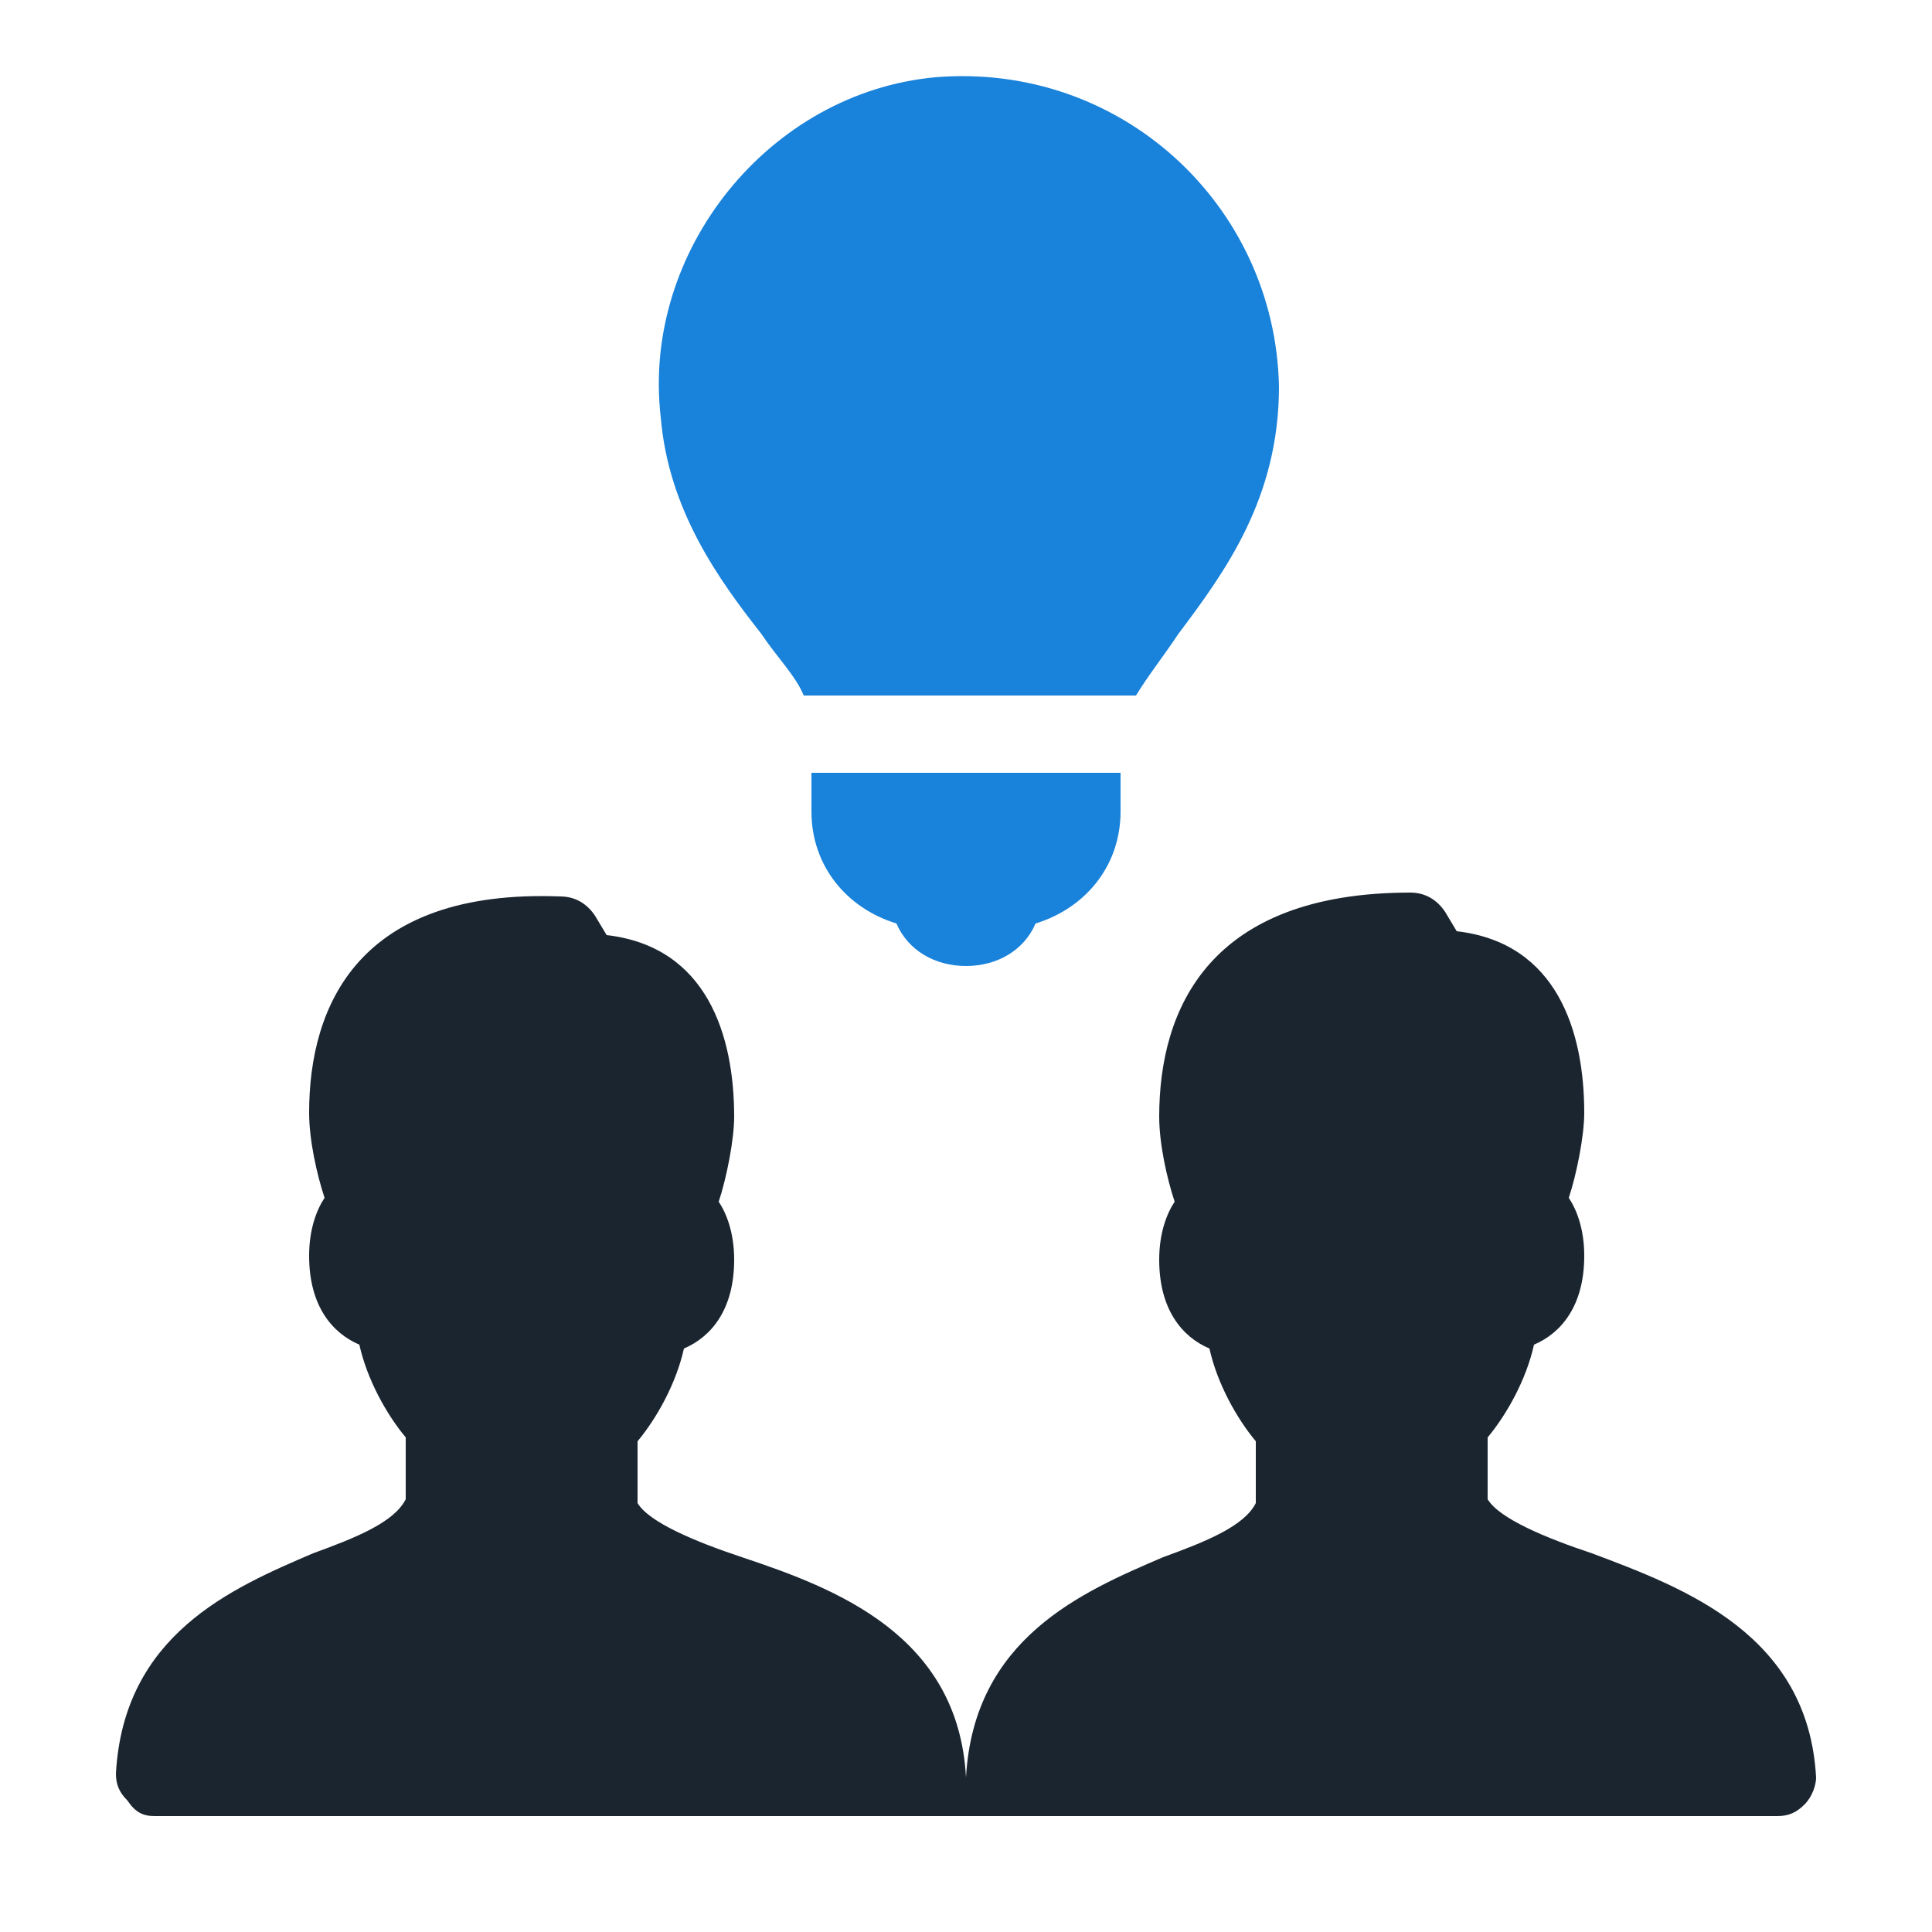 <svg xmlns="http://www.w3.org/2000/svg" xmlns:xlink="http://www.w3.org/1999/xlink" x="0px" y="0px" viewBox="0 0 50 50" style="enable-background:new 0 0 50 50;" xml:space="preserve"><style type="text/css">	.st0{fill:#1B2530;}	.st1{fill:#1982DA;}</style><g id="Layer_1">	<path class="st0" d="M41.2,40.2c-1.2-0.4-2.4-0.9-2.7-1.4v-1.6c0.5-0.6,1-1.5,1.2-2.4c0.7-0.3,1.3-1,1.3-2.3c0-0.7-0.2-1.2-0.4-1.5  c0.2-0.6,0.4-1.6,0.4-2.2c0-2.1-0.7-4.4-3.3-4.7l-0.3-0.5c-0.2-0.3-0.5-0.5-0.9-0.5c-5.2,0-6.5,3-6.5,5.8c0,0.7,0.2,1.6,0.4,2.2  c-0.2,0.3-0.4,0.8-0.4,1.5c0,1.3,0.6,2,1.3,2.3c0.2,0.9,0.7,1.8,1.2,2.4v1.6c-0.3,0.6-1.3,1-2.4,1.4c-2.1,0.9-4.9,2.1-5.1,5.7  c0,0,0,0,0,0.1h0c0,0,0,0,0-0.1c-0.2-3.7-3.4-4.9-5.8-5.7c-1.2-0.4-2.4-0.9-2.7-1.4v-1.6c0.5-0.6,1-1.5,1.2-2.4  c0.7-0.3,1.3-1,1.3-2.3c0-0.7-0.2-1.2-0.4-1.5c0.2-0.6,0.4-1.6,0.4-2.2c0-2.1-0.7-4.4-3.3-4.7l-0.3-0.5c-0.2-0.3-0.5-0.5-0.9-0.5  C9.3,23,8,26,8,28.8c0,0.7,0.2,1.6,0.4,2.2C8.2,31.3,8,31.8,8,32.5c0,1.3,0.6,2,1.3,2.3c0.2,0.9,0.7,1.8,1.2,2.4v1.6  c-0.3,0.6-1.3,1-2.4,1.4c-2.1,0.9-4.9,2.1-5.1,5.7c0,0.3,0.1,0.5,0.3,0.7C3.5,46.9,3.7,47,4,47h42c0.3,0,0.5-0.1,0.7-0.3  c0.2-0.2,0.3-0.5,0.3-0.7C46.8,42.3,43.6,41.1,41.2,40.2z"></path></g><g id="Layer_2">	<path class="st1" d="M24.2,2c-4.3,0.4-7.6,4.5-7.1,8.8c0.2,2.4,1.5,4.2,2.6,5.6c0.4,0.6,0.9,1.1,1.1,1.6h1.1c0,0,0,0,0,0  c0.1,0,0.1,0,0.2,0h6c0.1,0,0.1,0,0.2,0c0,0,0,0,0,0h1.1c0.3-0.5,0.7-1,1.1-1.6c1.2-1.6,2.6-3.5,2.6-6.4C33,5.3,29,1.6,24.2,2z"></path>	<path class="st1" d="M26.8,23.9c1.3-0.4,2.2-1.5,2.2-2.9v-1h-8v1c0,1.4,0.9,2.5,2.2,2.9"></path>	<path class="st1" d="M23.2,23.9c0.3,0.7,1,1.1,1.8,1.1s1.5-0.4,1.8-1.1"></path></g></svg>